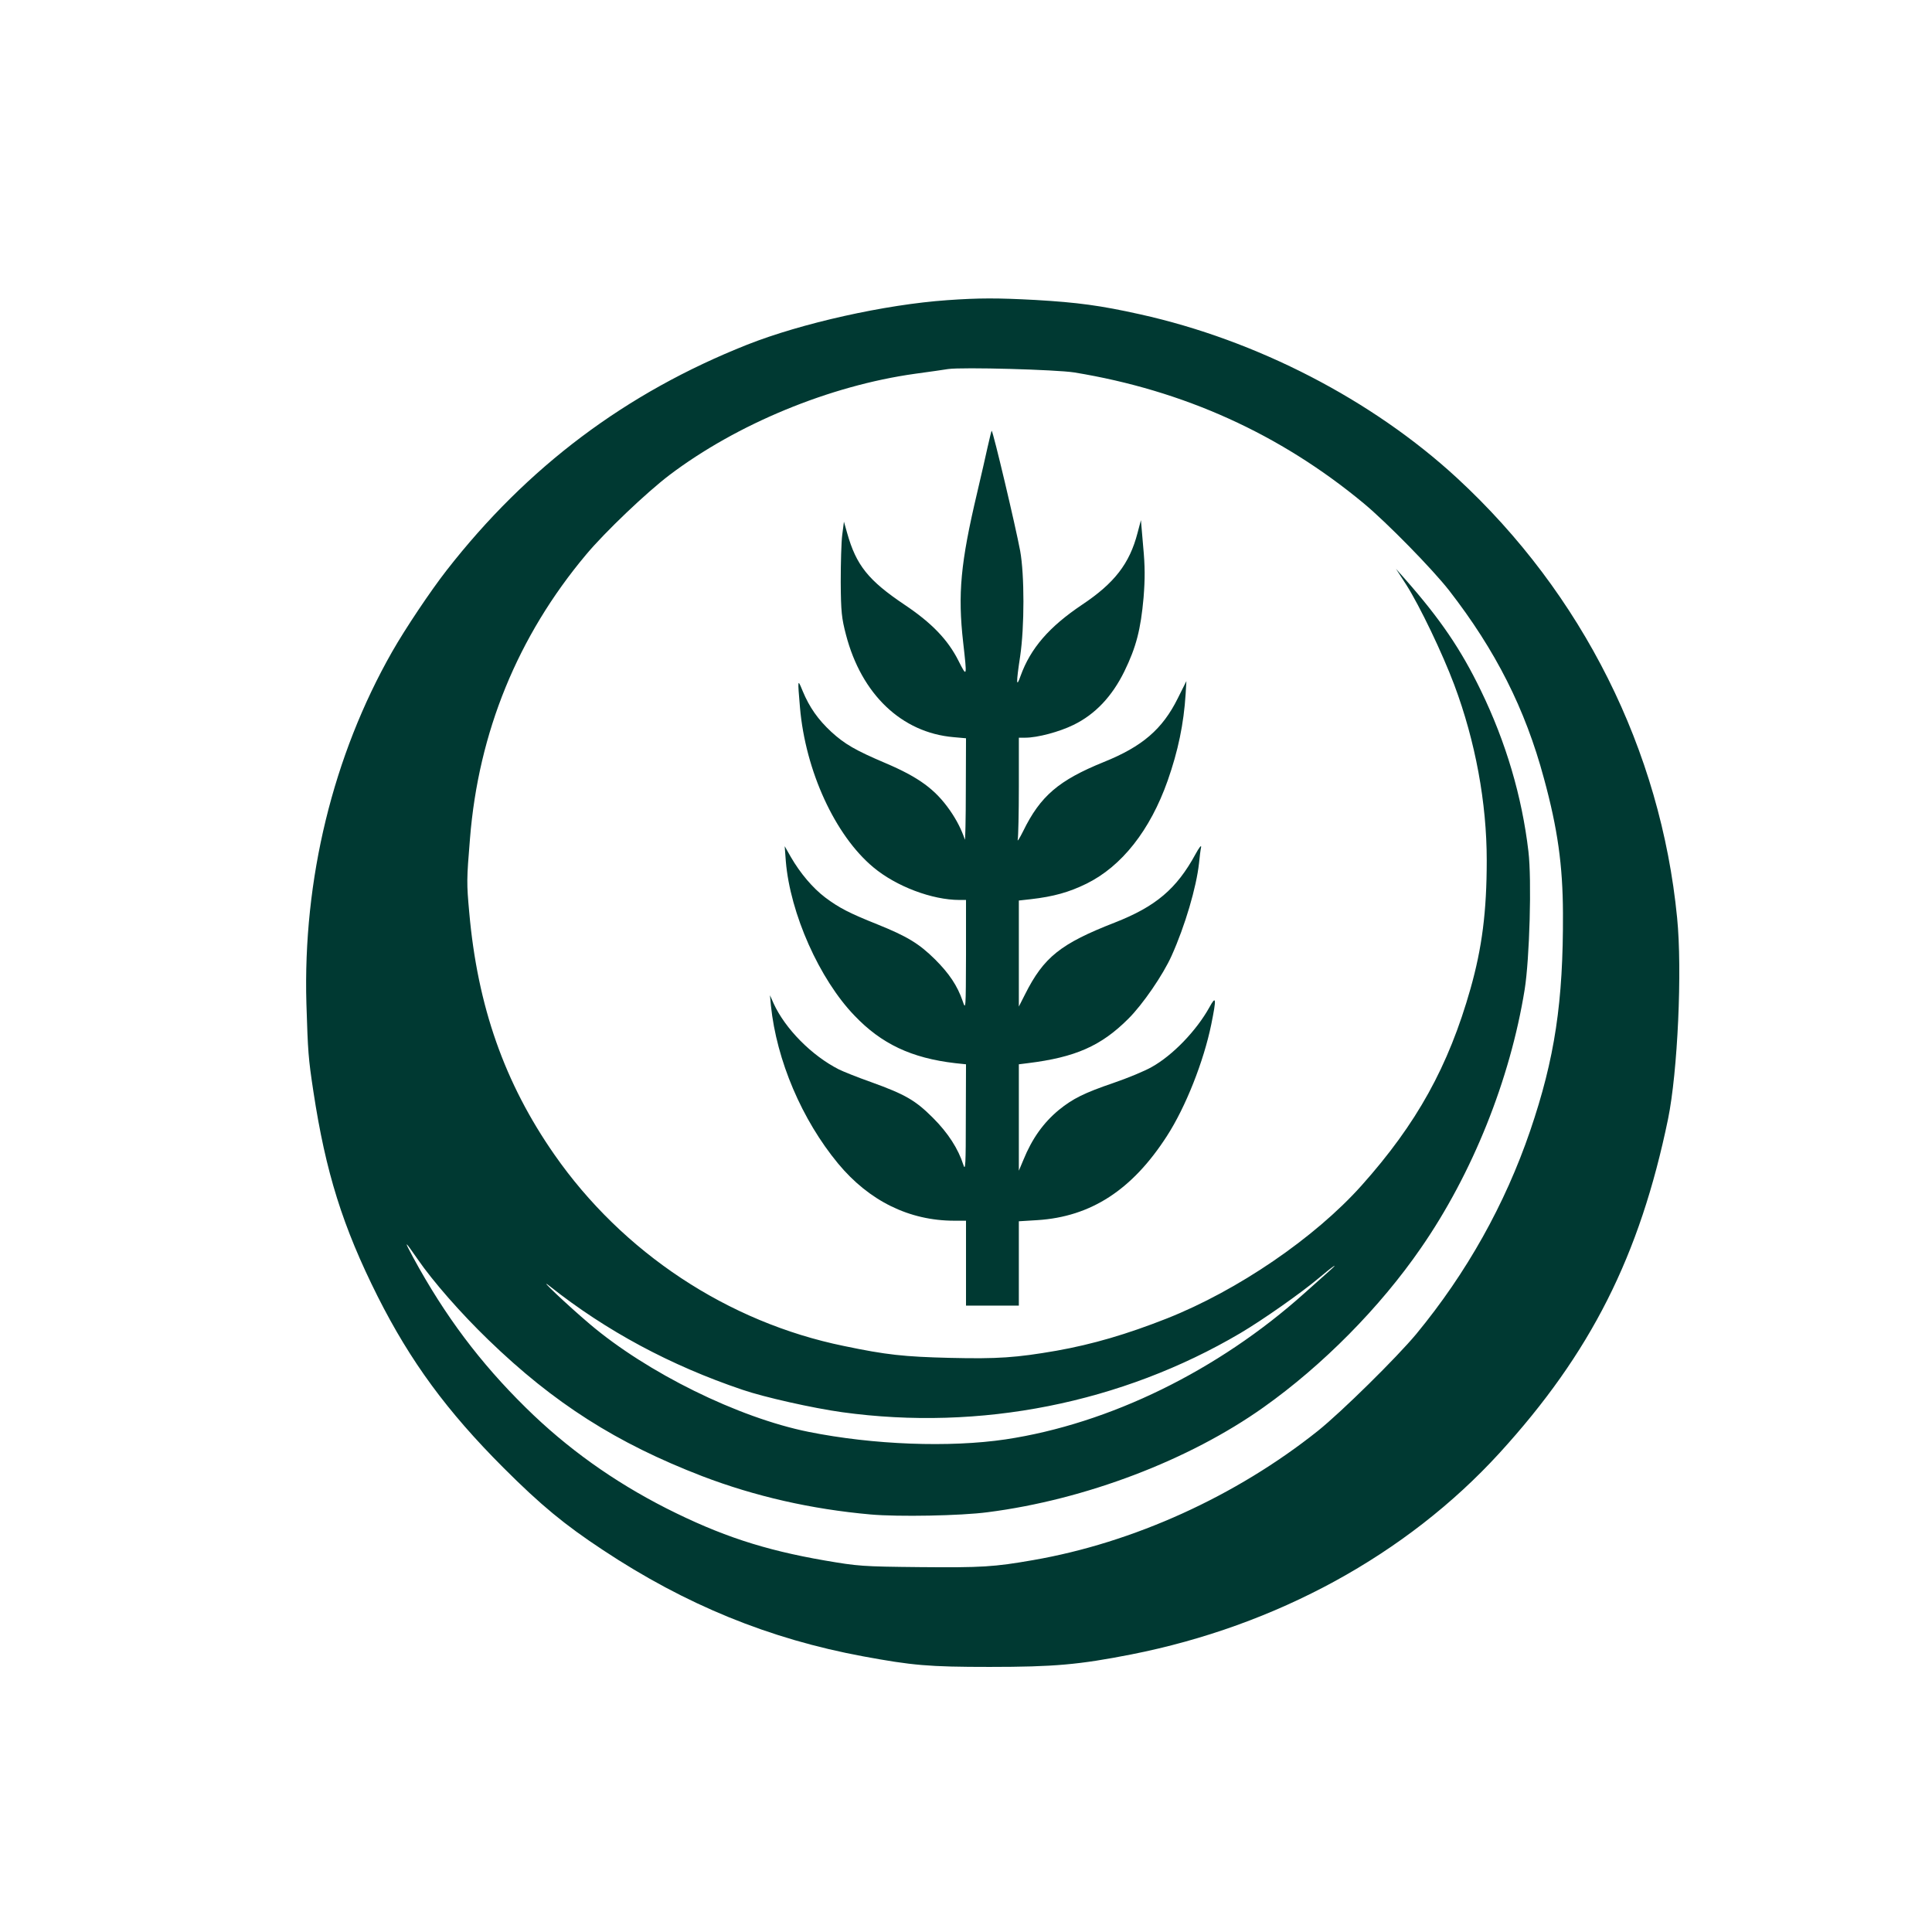 <?xml version="1.0" standalone="no"?>
<!DOCTYPE svg PUBLIC "-//W3C//DTD SVG 20010904//EN"
 "http://www.w3.org/TR/2001/REC-SVG-20010904/DTD/svg10.dtd">
<svg version="1.0" xmlns="http://www.w3.org/2000/svg"
 width="1024pt" height="1024pt" viewBox="0 0 1024 1024"
 preserveAspectRatio="xMidYMid meet">

<g transform="translate(0,1024) scale(0.1,-0.1)"
fill="#003932" stroke="none">
<path d="M5020 8649 c-329 -23 -772 -122 -1060 -236 -643 -255 -1165 -647
-1593 -1196 -85 -109 -219 -309 -289 -432 -313 -550 -473 -1206 -454 -1865 8
-257 10 -287 37 -465 65 -428 155 -716 341 -1087 174 -345 367 -608 667 -908
198 -198 323 -301 526 -435 439 -291 883 -472 1380 -564 260 -48 347 -56 670
-56 342 0 475 12 750 66 771 152 1460 529 1952 1067 484 530 744 1045 894
1771 51 249 76 789 48 1067 -87 888 -502 1717 -1166 2330 -450 415 -1062 731
-1680 868 -211 47 -332 63 -553 76 -205 11 -300 11 -470 -1z m674 -383 c580
-95 1090 -326 1533 -693 123 -102 365 -349 454 -463 246 -317 403 -627 502
-995 73 -267 100 -462 101 -715 2 -470 -43 -770 -174 -1154 -133 -389 -336
-752 -603 -1076 -104 -125 -396 -413 -522 -514 -434 -346 -978 -593 -1510
-685 -206 -36 -271 -40 -600 -37 -307 3 -327 5 -503 35 -324 56 -554 132 -841
277 -279 142 -526 318 -744 533 -242 238 -429 487 -597 796 -51 95 -47 93 23
-8 81 -118 230 -288 375 -428 348 -337 680 -548 1134 -723 280 -107 578 -175
893 -203 146 -13 477 -7 620 12 517 66 1068 276 1462 556 313 222 617 529 834
844 273 394 473 893 550 1370 26 162 38 581 20 732 -34 291 -119 579 -252 853
-106 219 -216 380 -402 591 l-48 54 55 -85 c71 -112 191 -362 254 -530 112
-299 172 -625 172 -930 0 -272 -25 -464 -86 -680 -117 -413 -285 -716 -578
-1044 -248 -277 -655 -555 -1031 -704 -213 -84 -394 -137 -585 -171 -213 -37
-313 -44 -565 -38 -244 6 -337 16 -562 63 -616 126 -1173 495 -1535 1015 -264
379 -407 785 -451 1284 -14 155 -14 172 4 390 45 564 253 1073 615 1505 101
121 321 330 442 422 358 271 850 474 1302 537 80 11 159 22 175 25 77 11 574
-3 669 -18z m1350 -4764 c-17 -15 -75 -67 -130 -116 -457 -410 -1033 -692
-1584 -775 -297 -44 -702 -29 -1045 40 -372 75 -855 313 -1160 572 -118 100
-287 260 -210 199 298 -236 638 -419 1020 -548 113 -39 376 -98 529 -119 731
-101 1481 48 2110 419 120 71 322 213 416 292 73 62 116 91 54 36z"/>
<path d="M5236 7877 c-10 -45 -35 -157 -57 -249 -88 -372 -103 -536 -74 -793
21 -186 21 -188 -25 -97 -56 111 -141 200 -286 297 -192 129 -256 209 -304
380 l-17 60 -9 -70 c-5 -38 -8 -151 -8 -250 1 -159 5 -192 28 -280 82 -315
295 -518 569 -542 l67 -6 -1 -276 c0 -152 -3 -269 -5 -261 -18 53 -43 103 -80
156 -77 110 -164 174 -340 249 -160 68 -217 101 -288 166 -70 65 -116 130
-152 217 -27 66 -27 65 -14 -88 29 -336 186 -678 389 -847 121 -101 311 -173
457 -173 l34 0 0 -292 c-1 -291 -1 -293 -18 -243 -28 81 -71 145 -146 220 -85
84 -148 122 -304 185 -150 60 -203 87 -278 143 -67 51 -132 128 -182 214 l-33
58 6 -80 c23 -277 178 -625 364 -818 143 -150 302 -225 534 -252 l57 -6 -1
-287 c0 -247 -2 -281 -13 -246 -27 85 -81 169 -161 249 -93 93 -146 124 -329
190 -71 25 -148 56 -170 67 -144 73 -285 216 -346 350 l-19 43 5 -55 c30 -290
164 -605 356 -837 164 -198 377 -303 616 -303 l62 0 0 -225 0 -225 140 0 140
0 0 223 0 224 98 6 c284 18 503 160 687 446 99 153 195 396 235 592 28 138 26
156 -10 90 -69 -124 -194 -254 -305 -316 -36 -21 -128 -59 -204 -85 -155 -53
-215 -83 -289 -143 -82 -68 -142 -152 -188 -265 l-24 -57 0 282 0 282 48 6
c251 31 388 91 532 235 76 75 185 234 230 335 71 158 131 362 145 490 3 33 8
71 11 85 2 14 -11 -3 -29 -36 -101 -186 -212 -279 -429 -364 -287 -112 -376
-183 -475 -380 l-33 -65 0 281 0 281 63 7 c122 14 203 37 295 82 187 92 338
283 431 547 55 157 85 300 95 459 l4 68 -46 -92 c-81 -163 -188 -255 -392
-337 -239 -97 -336 -180 -427 -366 -19 -38 -32 -59 -29 -45 3 14 6 141 6 283
l0 257 34 0 c65 0 181 31 256 68 115 56 204 151 269 283 63 129 87 223 102
391 8 101 8 165 -2 271 l-12 140 -18 -68 c-42 -162 -122 -266 -295 -381 -174
-117 -272 -230 -325 -377 -23 -66 -24 -39 -2 105 23 156 23 431 0 558 -24 129
-142 628 -151 637 -1 1 -10 -35 -20 -80z"/>
</g>
</svg>
